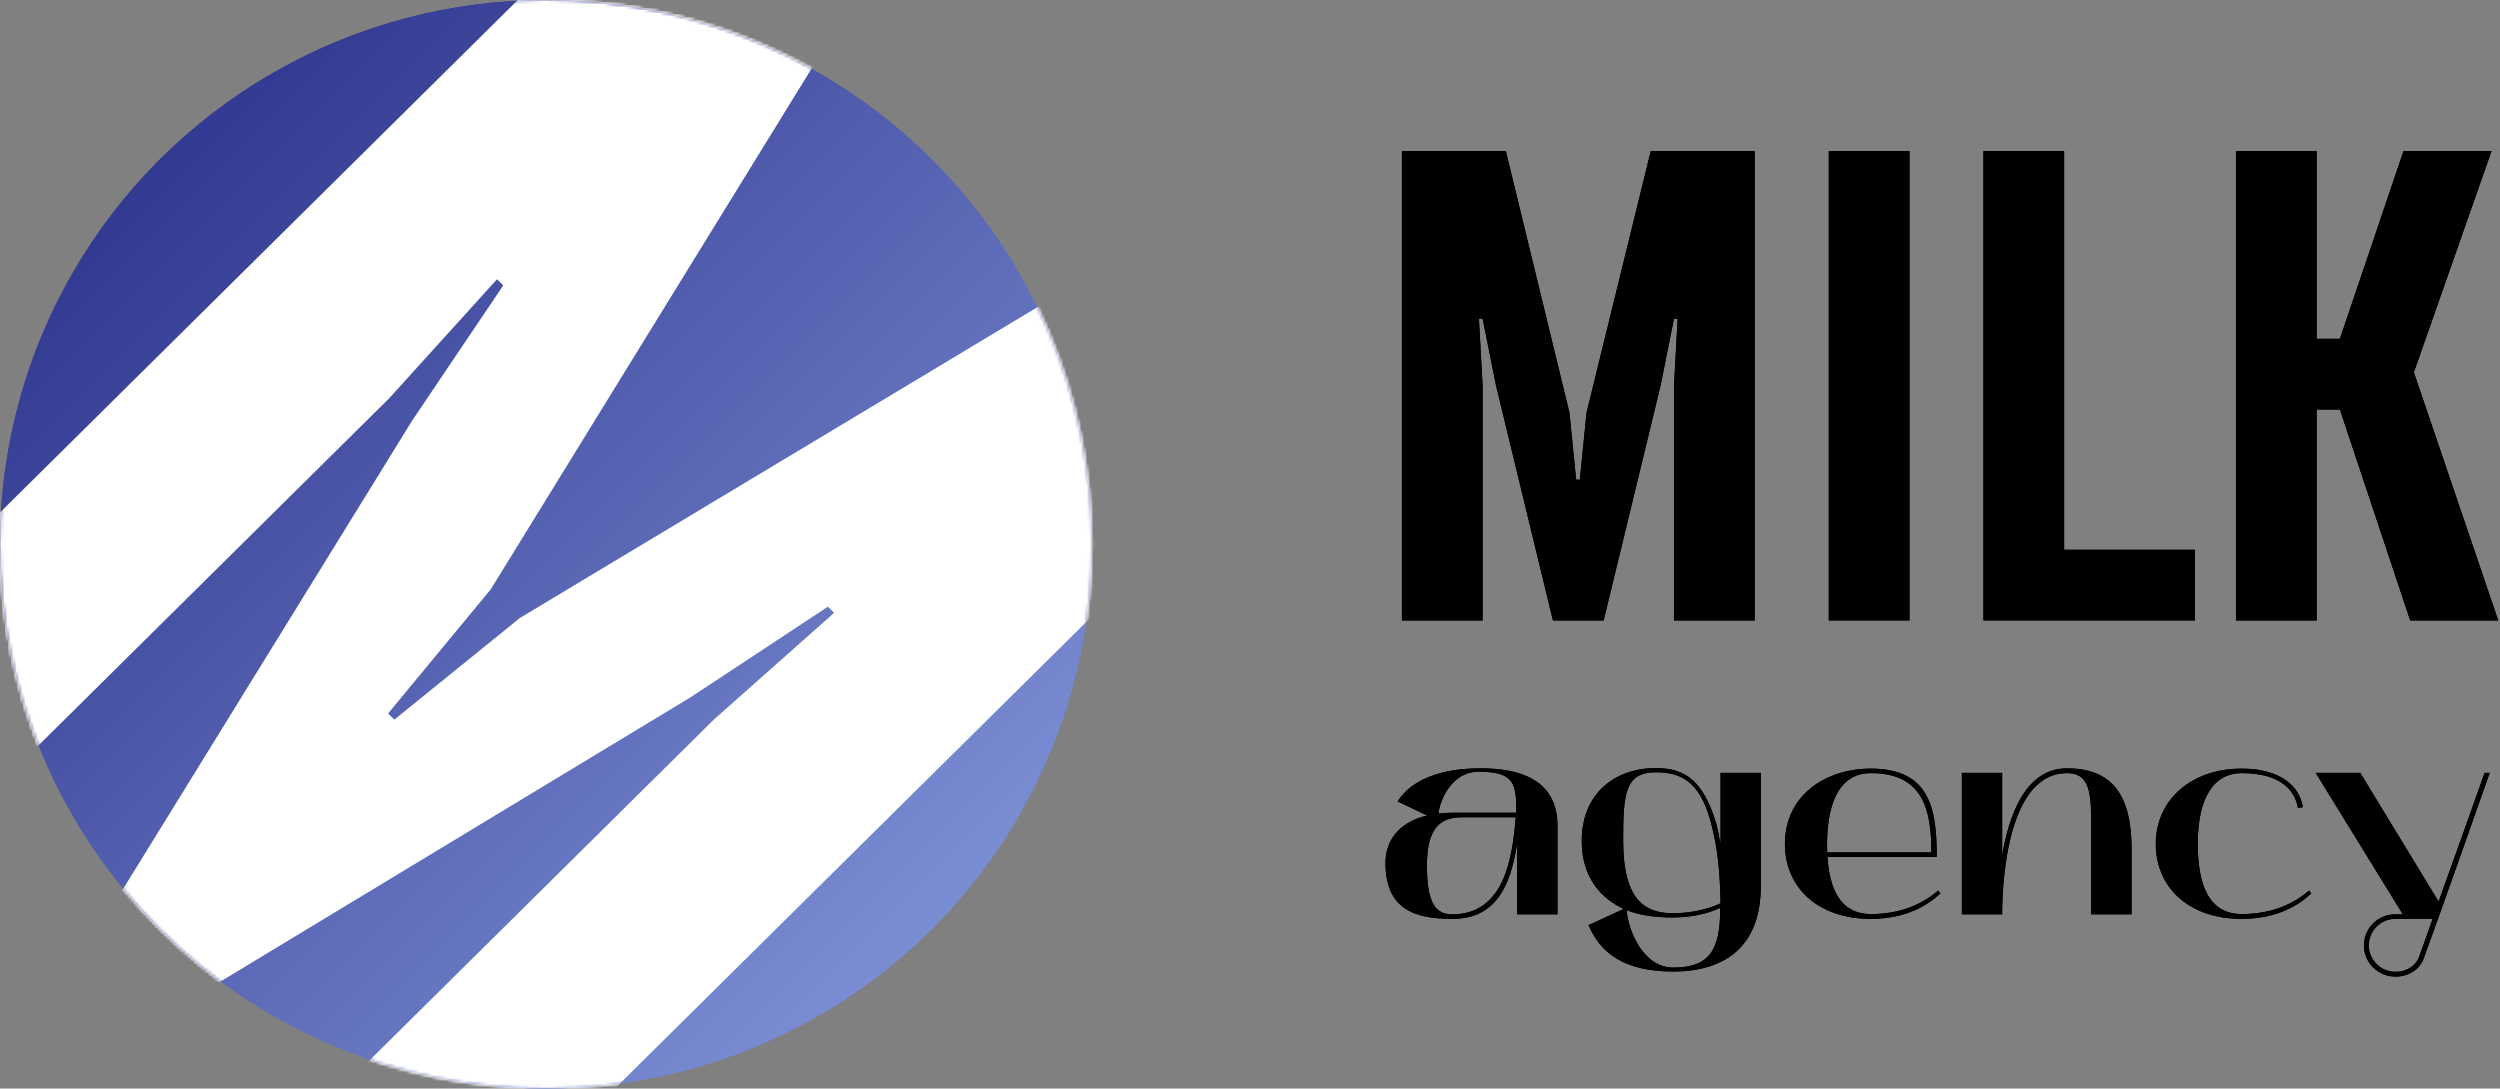 <?xml version="1.0" encoding="UTF-8"?> <svg xmlns="http://www.w3.org/2000/svg" width="836" height="364" viewBox="0 0 836 364" fill="none"><rect x="0" y="0" width="836" height="364" fill="#808080" stroke="none"/><ellipse cx="182.533" cy="182" rx="182.533" ry="182" fill="url(#paint0_linear_1103_84)"></ellipse><mask id="mask0_1103_84" style="mask-type:alpha" maskUnits="userSpaceOnUse" x="0" y="0" width="366" height="364"><ellipse cx="182.533" cy="182" rx="182.533" ry="182" fill="#242884"></ellipse></mask><g mask="url(#mask0_1103_84)"><path d="M65.276 333.322L231.06 233.088L276.841 202.881L278.922 204.94L238.69 240.64L105.161 372.797L150.943 418.108L418 153.794L359.039 95.439L173.833 206.657L131.867 240.64L129.786 238.58L164.122 197.045L276.841 14.085L217.88 -44.27L-49.177 220.044L-3.396 265.355L130.133 133.198L166.203 93.379L168.284 95.439L137.763 140.75L36.49 304.831L65.276 333.322Z" fill="white"></path></g><path d="M536.267 207.48L555.279 129.002L559.777 106.579H561.004L559.777 129.002V207.48H586.763V50.523H552.008L530.543 137.971L528.294 160.393H527.067L524.818 137.971L503.557 50.523H468.803V207.48H495.788V129.002L494.562 106.579H495.788L500.286 129.002L519.299 207.48H536.267Z" fill="black"></path><path d="M638.535 50.523H611.549V207.48H638.535V50.523Z" fill="black"></path><path d="M733.992 183.835H690.243V50.523H663.257V207.48H733.992V183.835Z" fill="black"></path><path d="M774.693 50.523H747.707V207.48H774.693V136.951H782.461L805.972 207.48H835.41L807.198 124.517L833.162 50.523H803.723L782.461 113.306H774.693V50.523Z" fill="black"></path><path d="M485.705 307.274C500.607 307.274 505.068 295.539 507.156 283.141L507.346 282.005V305.76H520.824V276.138C520.824 259.765 506.587 256.926 495.102 256.926C477.922 256.926 470.329 263.172 467.386 267.999L477.257 272.731C469.379 274.434 463.305 279.829 463.305 288.536C463.305 304.056 472.986 307.274 485.705 307.274ZM488.742 273.298H506.872C505.733 286.927 503.075 305.76 485.61 305.76C480.01 305.76 477.163 301.88 477.163 289.482C477.163 277.652 481.054 273.298 488.742 273.298ZM481.054 272.068C481.054 269.797 484.281 258.061 494.532 258.061C506.492 258.061 507.061 262.131 507.061 271.784H485.61C483.997 271.784 482.478 271.879 481.054 272.068Z" fill="black"></path><path d="M542.979 303.962L531.209 309.356C535.006 318.347 542.694 324.877 559.494 324.877C576.2 324.877 588.824 317.117 588.824 296.201V258.44H575.345V282.384C574.871 279.545 574.396 276.706 573.447 273.866C569.46 262.036 564.335 256.831 553.704 256.831C540.036 256.831 528.931 265.349 528.931 281.154C528.931 293.93 535.86 300.649 542.979 303.962ZM553.704 258.251C562.152 258.251 568.321 261.374 571.928 274.34C574.586 283.804 575.156 292.51 575.345 301.88V302.069C572.783 303.299 567.277 305.381 559.399 305.381C550.192 305.381 542.789 301.123 542.789 281.154C542.789 265.443 543.358 258.251 553.704 258.251ZM559.399 306.801C567.277 306.801 572.593 304.814 575.25 303.583C575.25 317.685 571.738 323.552 559.494 323.552C549.718 323.552 544.592 311.722 543.928 304.34C548.389 306.139 553.704 306.801 559.399 306.801Z" fill="black"></path><path d="M596.874 282.195C596.874 296.58 607.695 307.274 625.634 307.274C640.346 307.274 647.275 300.082 648.889 298.757L648.13 297.81C641.96 303.11 634.272 305.665 625.634 305.665C614.624 305.665 611.682 295.823 611.112 286.548H647.655C647.655 270.838 645.567 257.02 625.634 257.02C610.637 257.02 596.874 265.822 596.874 282.195ZM625.634 258.535C643.099 258.535 645.852 270.838 645.852 285.034H611.017C610.637 275.002 612.061 258.535 625.634 258.535Z" fill="black"></path><path d="M656.046 305.76H669.524C669.524 291.943 672.181 258.535 691.165 258.535C696.86 258.535 699.233 261.942 699.233 272.257V305.76H712.806V283.993C712.806 265.917 706.352 256.926 691.165 256.926C676.643 256.926 671.517 274.245 669.524 286.075V258.44H656.046V305.76Z" fill="black"></path><path d="M749.657 307.274C764.369 307.274 771.298 300.082 772.911 298.757L772.152 297.81C765.982 303.11 758.294 305.665 749.657 305.665C738.362 305.665 734.945 295.444 734.945 282.195C734.945 266.39 740.45 258.535 749.657 258.535C762.471 258.535 767.406 264.118 768.45 270.27L770.064 269.891C769.02 262.983 762.66 257.02 749.657 257.02C732.572 257.02 720.897 267.62 720.897 282.195C720.897 296.58 731.717 307.274 749.657 307.274Z" fill="black"></path><path d="M803.509 305.76H800.946C795.156 305.76 790.505 310.397 790.505 316.17C790.505 321.943 795.251 326.581 801.041 326.581C805.407 326.581 809.109 324.215 810.438 320.618C816.418 304.435 831.794 260.522 832.553 258.44H830.845C829.516 262.32 821.828 283.804 815.468 301.501L789.271 258.44H774.369L803.509 305.76ZM792.119 316.17C792.119 311.249 796.105 307.274 800.946 307.274H813.475C811.672 312.29 810.153 316.738 808.919 320.051C807.78 323.079 804.553 325.067 800.851 324.972C796.01 324.877 792.119 320.902 792.119 316.17Z" fill="black"></path><ellipse cx="182.533" cy="182" rx="182.533" ry="182" fill="url(#paint1_linear_1103_84)"></ellipse><mask id="mask1_1103_84" style="mask-type:alpha" maskUnits="userSpaceOnUse" x="0" y="0" width="366" height="364"><ellipse cx="182.533" cy="182" rx="182.533" ry="182" fill="#242884"></ellipse></mask><g mask="url(#mask1_1103_84)"><path d="M65.276 333.322L231.06 233.088L276.841 202.881L278.922 204.94L238.69 240.64L105.161 372.797L150.943 418.108L418 153.794L359.039 95.439L173.833 206.657L131.867 240.64L129.786 238.58L164.122 197.045L276.841 14.085L217.88 -44.27L-49.177 220.044L-3.396 265.355L130.133 133.198L166.203 93.379L168.284 95.439L137.763 140.75L36.49 304.831L65.276 333.322Z" fill="white"></path></g><path d="M536.267 207.48L555.279 129.002L559.777 106.579H561.004L559.777 129.002V207.48H586.763V50.523H552.008L530.543 137.971L528.294 160.393H527.067L524.818 137.971L503.557 50.523H468.803V207.48H495.788V129.002L494.562 106.579H495.788L500.286 129.002L519.299 207.48H536.267Z" fill="black"></path><path d="M638.535 50.523H611.549V207.48H638.535V50.523Z" fill="black"></path><path d="M733.992 183.835H690.243V50.523H663.257V207.48H733.992V183.835Z" fill="black"></path><path d="M774.693 50.523H747.707V207.48H774.693V136.951H782.461L805.972 207.48H835.41L807.198 124.517L833.162 50.523H803.723L782.461 113.306H774.693V50.523Z" fill="black"></path><path d="M485.705 307.274C500.607 307.274 505.068 295.539 507.156 283.141L507.346 282.005V305.76H520.824V276.138C520.824 259.765 506.587 256.926 495.102 256.926C477.922 256.926 470.329 263.172 467.386 267.999L477.257 272.731C469.379 274.434 463.305 279.829 463.305 288.536C463.305 304.056 472.986 307.274 485.705 307.274ZM488.742 273.298H506.872C505.733 286.927 503.075 305.76 485.61 305.76C480.01 305.76 477.163 301.88 477.163 289.482C477.163 277.652 481.054 273.298 488.742 273.298ZM481.054 272.068C481.054 269.797 484.281 258.061 494.532 258.061C506.492 258.061 507.061 262.131 507.061 271.784H485.61C483.997 271.784 482.478 271.879 481.054 272.068Z" fill="black"></path><path d="M542.979 303.962L531.209 309.356C535.006 318.347 542.694 324.877 559.494 324.877C576.2 324.877 588.824 317.117 588.824 296.201V258.44H575.345V282.384C574.871 279.545 574.396 276.706 573.447 273.866C569.46 262.036 564.335 256.831 553.704 256.831C540.036 256.831 528.931 265.349 528.931 281.154C528.931 293.93 535.86 300.649 542.979 303.962ZM553.704 258.251C562.152 258.251 568.321 261.374 571.928 274.34C574.586 283.804 575.156 292.51 575.345 301.88V302.069C572.783 303.299 567.277 305.381 559.399 305.381C550.192 305.381 542.789 301.123 542.789 281.154C542.789 265.443 543.358 258.251 553.704 258.251ZM559.399 306.801C567.277 306.801 572.593 304.814 575.25 303.583C575.25 317.685 571.738 323.552 559.494 323.552C549.718 323.552 544.592 311.722 543.928 304.34C548.389 306.139 553.704 306.801 559.399 306.801Z" fill="black"></path><path d="M596.874 282.195C596.874 296.58 607.695 307.274 625.634 307.274C640.346 307.274 647.275 300.082 648.889 298.757L648.13 297.81C641.96 303.11 634.272 305.665 625.634 305.665C614.624 305.665 611.682 295.823 611.112 286.548H647.655C647.655 270.838 645.567 257.02 625.634 257.02C610.637 257.02 596.874 265.822 596.874 282.195ZM625.634 258.535C643.099 258.535 645.852 270.838 645.852 285.034H611.017C610.637 275.002 612.061 258.535 625.634 258.535Z" fill="black"></path><path d="M656.046 305.76H669.524C669.524 291.943 672.181 258.535 691.165 258.535C696.86 258.535 699.233 261.942 699.233 272.257V305.76H712.806V283.993C712.806 265.917 706.352 256.926 691.165 256.926C676.643 256.926 671.517 274.245 669.524 286.075V258.44H656.046V305.76Z" fill="black"></path><path d="M749.657 307.274C764.369 307.274 771.298 300.082 772.911 298.757L772.152 297.81C765.982 303.11 758.294 305.665 749.657 305.665C738.362 305.665 734.945 295.444 734.945 282.195C734.945 266.39 740.45 258.535 749.657 258.535C762.471 258.535 767.406 264.118 768.45 270.27L770.064 269.891C769.02 262.983 762.66 257.02 749.657 257.02C732.572 257.02 720.897 267.62 720.897 282.195C720.897 296.58 731.717 307.274 749.657 307.274Z" fill="black"></path><path d="M803.509 305.76H800.946C795.156 305.76 790.505 310.397 790.505 316.17C790.505 321.943 795.251 326.581 801.041 326.581C805.407 326.581 809.109 324.215 810.438 320.618C816.418 304.435 831.794 260.522 832.553 258.44H830.845C829.516 262.32 821.828 283.804 815.468 301.501L789.271 258.44H774.369L803.509 305.76ZM792.119 316.17C792.119 311.249 796.105 307.274 800.946 307.274H813.475C811.672 312.29 810.153 316.738 808.919 320.051C807.78 323.079 804.553 325.067 800.851 324.972C796.01 324.877 792.119 320.902 792.119 316.17Z" fill="black"></path><defs><linearGradient id="paint0_linear_1103_84" x1="0" y1="0" x2="364" y2="363.906" gradientUnits="userSpaceOnUse"><stop stop-color="#242884"></stop><stop offset="1" stop-color="#899EE0"></stop></linearGradient><linearGradient id="paint1_linear_1103_84" x1="0" y1="0" x2="364" y2="363.906" gradientUnits="userSpaceOnUse"><stop stop-color="#242884"></stop><stop offset="1" stop-color="#899EE0"></stop></linearGradient></defs></svg> 
